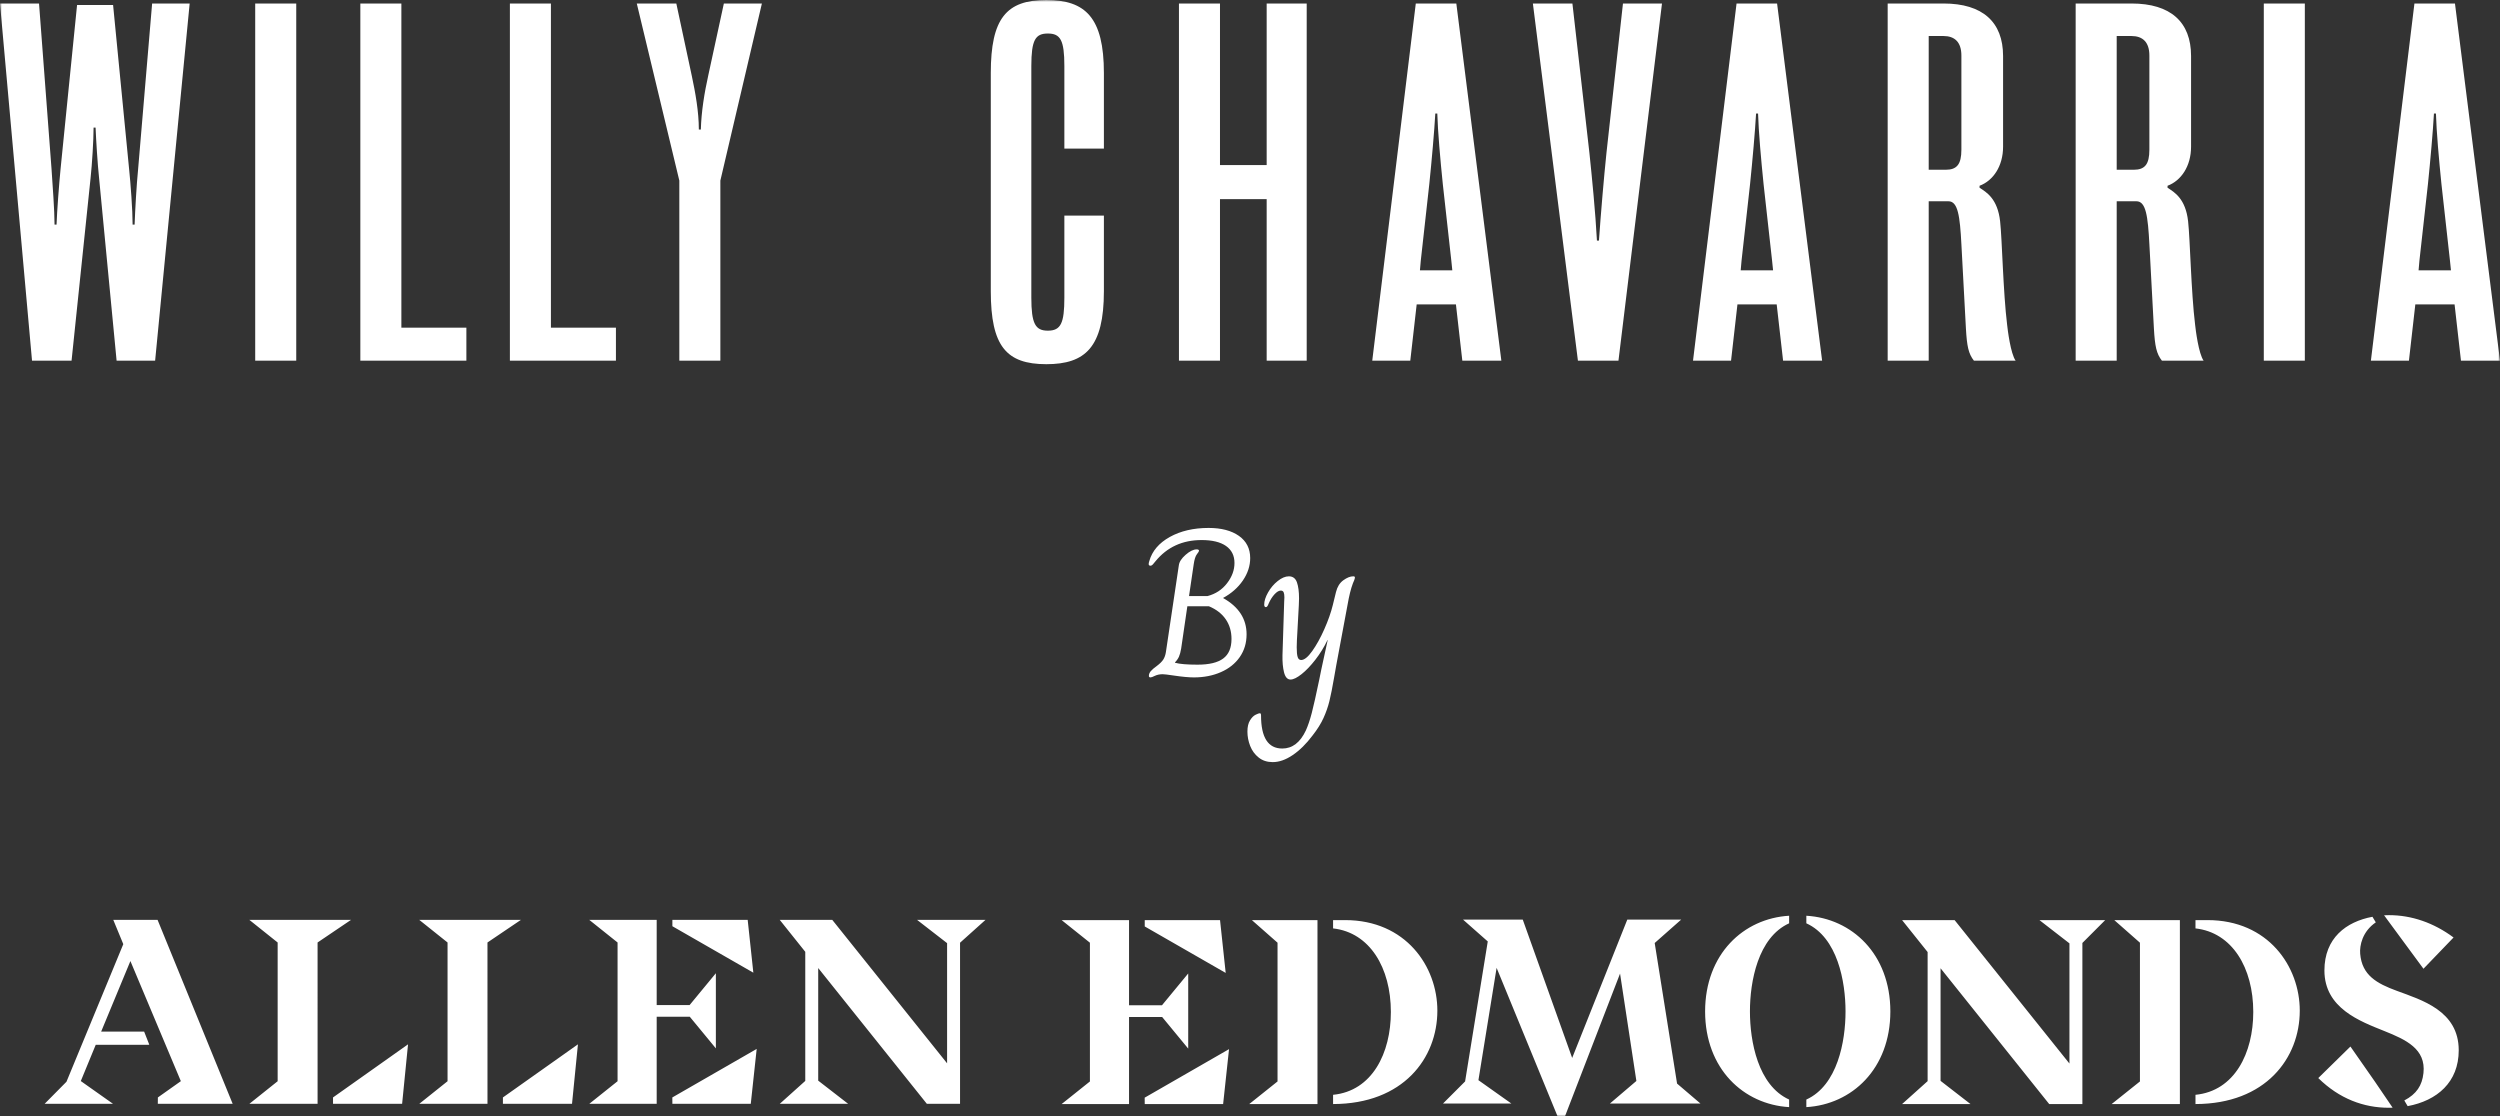 <?xml version="1.0" encoding="UTF-8"?>
<svg width="636px" height="284px" viewBox="0 0 636 284" version="1.1" xmlns="http://www.w3.org/2000/svg" xmlns:xlink="http://www.w3.org/1999/xlink">
    <rect x="0" y="0" width="636" height="284" fill="#333333" stroke="none"/>
    <title>Group 3</title>
    <defs>
        <polygon id="path-1" points="0 0 636 0 636 284 0 284"></polygon>
    </defs>
    <g id="Page-1" stroke="none" stroke-width="1" fill="none" fill-rule="evenodd">
        <g id="WC---Landing-Page---desktop" transform="translate(-882, -769)">
            <g id="Group-3" transform="translate(882, 769)">
                <mask id="mask-2" fill="white">
                    <use xlink:href="#path-1"></use>
                </mask>
                <g id="Clip-2"></g>
                <path d="M317.808,280.87 L335.166,280.87 L335.166,234.075 L318.478,234.075 L325.005,239.826 L325.005,275.121 L317.808,280.87 Z M270.078,280.871 L287.227,280.871 L287.227,258.719 L295.648,258.719 L302.282,266.766 L302.282,247.647 L295.607,255.74 L287.227,255.74 L287.227,234.075 L270.078,234.075 L277.275,239.826 L277.275,275.123 L270.078,280.871 Z M240.941,239.934 L240.941,270.507 L211.731,234.019 L198.368,234.019 L204.861,242.143 L204.861,274.985 L198.368,280.813 L215.77,280.813 L208.153,274.914 L208.153,246.269 L235.792,280.813 L244.235,280.813 L244.235,239.83 L250.708,234.019 L233.305,234.019 L240.941,239.934 Z M342.204,234.075 L339.135,234.075 L339.135,236.188 C348.476,237.226 353.837,246.222 353.837,257.444 C353.837,267.861 349.111,277.548 339.135,278.518 L339.135,280.871 C357.001,280.838 365.665,269.188 365.665,257.11 C365.665,245.884 357.645,234.075 342.204,234.075 L342.204,234.075 Z M280.832,74.069 L280.832,54.852 L270.774,54.852 L270.774,75.723 C270.774,82.214 269.882,84.124 266.572,84.124 C263.389,84.124 262.371,82.342 262.371,75.723 L262.371,16.8 C262.371,10.181 263.389,8.527 266.572,8.527 C269.756,8.527 270.774,10.181 270.774,16.8 L270.774,37.798 L280.832,37.798 L280.832,18.582 C280.832,4.455 276.121,0 266.19,0 C256.005,0 252.058,4.709 252.058,18.582 L252.058,74.069 C252.058,88.069 256.005,92.65 266.19,92.65 C276.121,92.65 280.832,88.323 280.832,74.069 L280.832,74.069 Z M615.285,68.778 L615.503,66.306 L617.668,46.835 C618.304,40.598 618.941,33.471 619.195,28.89 L619.704,28.89 C619.832,33.471 620.469,40.598 621.105,46.835 L623.27,66.306 L623.524,68.778 L615.285,68.778 Z M624.543,0.891 L614.231,0.891 L603.155,91.759 L612.831,91.759 L614.459,77.431 L624.442,77.431 L626.07,91.759 L636,91.759 L624.543,0.891 Z M544.401,239.826 L544.401,275.121 L537.204,280.87 L554.562,280.87 L554.562,234.075 L537.874,234.075 L544.401,239.826 Z M526.467,239.992 L526.467,270.565 L497.254,234.075 L483.892,234.075 L490.386,242.2 L490.386,275.043 L483.892,280.871 L501.295,280.871 L493.679,274.972 L493.679,246.326 L521.315,280.871 L529.759,280.871 L529.759,239.888 L535.564,234.075 L518.831,234.075 L526.467,239.992 Z M609.748,252.066 C604.646,250.195 600.883,248.099 600.43,242.637 C600.254,240.549 600.973,236.991 604.403,234.644 L603.55,233.229 C596.856,234.483 591.331,238.64 591.331,246.891 C591.331,256.504 600.429,259.822 606.578,262.294 C612.073,264.499 617.195,266.847 616.528,272.991 C616.185,276.141 614.783,278.317 611.654,279.958 L612.508,281.4 C619.986,280.006 625.501,275.322 625.501,267.191 C625.501,257.098 616.028,254.405 609.748,252.066 L609.748,252.066 Z M597.949,266.238 L589.77,274.259 C595.134,279.541 601.351,281.814 607.698,281.814 C608.028,281.814 608.359,281.806 608.686,281.794 L604.197,275.193 L597.949,266.238 Z M561.601,234.075 L558.531,234.075 L558.531,236.188 C567.873,237.226 573.232,246.222 573.232,257.444 C573.232,267.861 568.506,277.548 558.531,278.518 L558.531,280.871 C576.396,280.838 585.061,269.188 585.061,257.11 C585.061,245.884 577.04,234.075 561.601,234.075 L561.601,234.075 Z M420.954,239.899 L427.691,233.948 L417.676,233.948 L414.266,233.948 L413.984,233.948 L399.959,269.144 L399.893,268.953 L387.391,233.948 L372.196,233.948 L378.487,239.502 L372.722,275.114 L367.095,280.743 L384.497,280.743 L376.112,274.797 L380.737,246.221 L396.247,284 L398.127,284 L412.141,247.676 L416.295,274.996 L409.555,280.743 L432.599,280.743 L426.645,275.663 L420.954,239.899 Z M459.534,232.965 L459.534,234.89 C467.479,238.496 469.502,249.737 469.502,257.288 L469.502,257.306 L469.502,257.309 L469.502,257.311 L469.502,257.33 C469.502,264.879 467.479,276.121 459.534,279.726 L459.534,281.651 C471.101,280.97 480.894,271.95 480.907,257.311 L480.907,257.309 L480.907,257.306 C480.894,242.67 471.101,233.648 459.534,232.965 L459.534,232.965 Z M498.978,38.093 C498.978,41.784 497.832,43.184 495.031,43.184 L490.663,43.184 L490.663,9.164 L494.444,9.164 C497.244,9.164 498.978,10.691 498.978,14.126 L498.978,38.093 Z M512.775,91.759 C511.501,89.978 510.738,83.87 510.61,82.596 C509.592,74.324 509.337,60.873 508.828,56.292 C508.191,50.566 505.382,48.91 503.6,47.766 L503.6,47.257 C507.037,45.983 509.583,42.293 509.583,37.33 L509.583,14.254 C509.583,5.6 504.373,0.891 494.444,0.891 L480.224,0.891 L480.224,91.759 L490.663,91.759 L490.663,51.202 L495.676,51.202 C498.096,51.202 498.604,54.893 498.987,62.274 L500.132,83.614 C500.386,88.069 500.769,89.978 502.169,91.759 L512.775,91.759 Z M433.78,257.306 L433.78,257.309 L433.78,257.311 C433.794,271.95 443.587,280.97 455.153,281.651 L455.153,279.726 C447.208,276.121 445.185,264.879 445.185,257.33 L445.185,257.311 L445.185,257.309 L445.185,257.306 L445.185,257.288 C445.185,249.737 447.208,238.496 455.153,234.89 L455.153,232.965 C443.587,233.648 433.794,242.67 433.78,257.306 L433.78,257.306 Z M616.529,246.451 L624.185,238.497 C619.146,234.752 613.52,232.815 607.762,232.815 C607.347,232.815 606.928,232.827 606.51,232.849 L611.541,239.682 L616.529,246.451 Z M118.648,83.359 L102.11,83.359 L102.11,0.891 L91.67,0.891 L91.67,91.759 L118.648,91.759 L118.648,83.359 Z M190.212,234.019 L171.054,234.019 L171.054,235.631 L191.651,247.453 L190.212,234.019 Z M310.378,234.076 L291.221,234.076 L291.221,235.688 L311.817,247.511 L310.378,234.076 Z M64.924,91.759 L75.364,91.759 L75.364,0.891 L64.924,0.891 L64.924,91.759 Z M18.205,91.759 L23.042,45.307 C23.424,41.744 23.806,35.634 23.806,32.454 L24.316,32.454 C24.443,35.634 24.824,41.744 25.207,45.307 L29.663,91.759 L39.465,91.759 L48.25,0.891 L38.701,0.891 L35.137,43.016 C34.755,46.835 34.373,53.452 34.245,57.143 L33.736,57.143 C33.736,53.452 33.227,46.707 32.845,43.016 L28.771,1.273 L19.605,1.273 L15.404,43.016 C15.022,46.961 14.512,53.58 14.386,57.143 L13.876,57.143 C13.876,53.58 13.367,46.835 13.112,43.016 L9.93,0.891 L0,0.891 L8.147,91.759 L18.205,91.759 Z M443.051,66.306 L445.216,46.835 C445.852,40.598 446.489,33.471 446.744,28.89 L447.253,28.89 C447.38,33.471 448.017,40.598 448.653,46.835 L450.818,66.306 L451.072,68.778 L442.833,68.778 L443.051,66.306 Z M442.007,77.431 L451.989,77.431 L453.618,91.759 L463.548,91.759 L452.091,0.891 L441.779,0.891 L430.703,91.759 L440.378,91.759 L442.007,77.431 Z M28.82,234.019 L31.343,240.137 L31.365,240.192 L16.909,275.196 L11.352,280.814 L28.756,280.814 L20.556,275.019 L24.352,265.799 L37.794,265.799 L37.973,265.751 L36.667,262.435 L25.735,262.435 L33.173,244.49 L46.01,275.048 L40.163,279.189 L40.147,280.814 L59.192,280.814 L40.088,234.019 L28.82,234.019 Z M361.449,66.306 L363.613,46.835 C364.25,40.598 364.887,33.471 365.141,28.89 L365.65,28.89 C365.777,33.471 366.414,40.598 367.051,46.835 L369.215,66.306 L369.469,68.778 L361.231,68.778 L361.449,66.306 Z M360.404,77.431 L370.387,77.431 L372.015,91.759 L381.945,91.759 L370.489,0.891 L360.176,0.891 L349.1,91.759 L358.776,91.759 L360.404,77.431 Z M310.364,50.652 L322.24,50.652 L322.24,91.759 L332.425,91.759 L332.425,0.891 L322.24,0.891 L322.24,41.998 L310.364,41.998 L310.364,0.891 L299.925,0.891 L299.925,91.759 L310.364,91.759 L310.364,50.652 Z M291.221,280.871 L311.163,280.871 L312.667,266.901 L291.205,279.247 L291.221,280.871 Z M538.488,9.164 L542.268,9.164 C545.069,9.164 546.802,10.691 546.802,14.126 L546.802,38.093 C546.802,41.784 545.656,43.184 542.855,43.184 L538.488,43.184 L538.488,9.164 Z M538.488,51.202 L543.501,51.202 C545.92,51.202 546.428,54.893 546.811,62.274 L547.956,83.614 C548.21,88.069 548.593,89.978 549.994,91.759 L560.6,91.759 C559.325,89.978 558.562,83.87 558.435,82.596 C557.416,74.324 557.161,60.873 556.653,56.292 C556.015,50.566 553.206,48.91 551.424,47.766 L551.424,47.257 C554.861,45.983 557.407,42.293 557.407,37.33 L557.407,14.254 C557.407,5.6 552.197,0.891 542.268,0.891 L528.048,0.891 L528.048,91.759 L538.488,91.759 L538.488,51.202 Z M171.054,280.813 L190.997,280.813 L192.501,266.846 L171.039,279.189 L171.054,280.813 Z M182.116,266.709 L182.116,247.59 L175.441,255.684 L167.061,255.684 L167.061,234.018 L149.912,234.018 L157.109,239.77 L157.109,275.064 L149.912,280.813 L167.061,280.813 L167.061,258.662 L175.482,258.662 L182.116,266.709 Z M140.155,0.891 L129.715,0.891 L129.715,91.759 L156.694,91.759 L156.694,83.359 L140.155,83.359 L140.155,0.891 Z M575.911,91.759 L586.35,91.759 L586.35,0.891 L575.911,0.891 L575.911,91.759 Z M172.82,91.759 L183.259,91.759 L183.259,45.944 L193.826,0.891 L184.15,0.891 L180.204,19.09 C179.185,23.672 178.421,28.381 178.295,32.962 L177.785,32.962 C177.785,28.381 176.894,23.545 176.003,19.345 L172.056,0.891 L161.998,0.891 L172.82,45.944 L172.82,91.759 Z M84.72,280.813 L102.299,280.813 L103.804,265.677 L84.72,279.189 L84.72,280.813 Z M411.735,91.759 L422.81,0.891 L412.881,0.891 L408.679,38.944 C408.043,45.053 407.279,53.961 406.77,61.216 L406.261,61.216 C405.878,53.961 404.987,45.053 404.351,38.944 L400.022,0.891 L389.965,0.891 L401.423,91.759 L411.735,91.759 Z M89.296,234.019 L63.438,234.019 L70.635,239.769 L70.635,275.064 L63.438,280.813 L80.793,280.813 L80.791,239.769 L89.296,234.019 Z M127.942,280.813 L145.521,280.813 L147.026,265.677 L127.942,279.189 L127.942,280.813 Z M132.518,234.019 L106.661,234.019 L113.857,239.769 L113.857,275.064 L106.661,280.813 L124.015,280.813 L124.012,239.769 L132.518,234.019 Z M341.74,147.622 C340.826,148.289 340.204,149.282 339.876,150.616 L339.069,153.914 C338.6,155.822 337.877,157.878 336.905,160.068 C335.933,162.27 334.906,164.122 333.827,165.636 C332.748,167.15 331.81,167.906 331.014,167.906 C330.585,167.906 330.285,167.658 330.127,167.15 C329.963,166.641 329.884,165.817 329.884,164.665 L329.935,162.88 L330.421,153.969 L330.477,152.242 C330.477,150.514 330.296,149.148 329.935,148.131 C329.574,147.126 328.89,146.617 327.884,146.617 C326.981,146.617 326.037,147.024 325.048,147.815 C324.055,148.605 323.235,149.576 322.586,150.728 C321.936,151.88 321.614,152.908 321.614,153.811 C321.614,154.241 321.761,154.456 322.049,154.456 C322.298,154.456 322.535,154.15 322.75,153.54 C323.179,152.569 323.687,151.767 324.264,151.158 C324.839,150.547 325.359,150.242 325.828,150.242 C326.189,150.242 326.433,150.39 326.557,150.672 C326.687,150.965 326.749,151.395 326.749,151.971 C326.749,152.479 326.732,152.874 326.693,153.157 L326.263,166.663 C326.224,168.392 326.359,169.86 326.664,171.068 C326.975,172.265 327.523,172.876 328.313,172.876 C329.036,172.876 329.968,172.412 331.127,171.498 C332.279,170.583 333.448,169.352 334.634,167.827 C335.826,166.291 336.855,164.631 337.718,162.824 L337.769,162.824 L336.148,170.278 C336.114,170.493 335.933,171.384 335.612,172.931 C334.815,176.749 334.189,179.55 333.72,181.357 C333.251,183.153 332.748,184.643 332.205,185.84 C330.765,188.901 328.766,190.425 326.207,190.425 C322.603,190.425 320.806,187.625 320.806,182 C320.806,181.639 320.716,181.458 320.536,181.458 C320.281,181.458 319.903,181.582 319.4,181.842 C318.897,182.091 318.429,182.566 317.994,183.277 C317.564,183.977 317.344,184.914 317.344,186.112 C317.344,187.365 317.581,188.596 318.05,189.782 C318.518,190.967 319.236,191.95 320.208,192.718 C321.185,193.497 322.371,193.882 323.777,193.882 C325.399,193.882 327.088,193.294 328.856,192.097 C330.618,190.911 332.313,189.24 333.934,187.082 C335.121,185.57 336.041,184.101 336.691,182.678 C337.34,181.255 337.843,179.81 338.205,178.352 C338.56,176.895 338.961,174.908 339.391,172.389 L339.933,169.306 L342.797,153.969 C343.011,152.75 343.226,151.688 343.446,150.807 C343.661,149.926 343.91,149.102 344.197,148.345 C344.272,148.21 344.373,147.973 344.497,147.646 C344.621,147.329 344.689,147.069 344.689,146.889 C344.689,146.708 344.542,146.617 344.254,146.617 C343.497,146.617 342.662,146.956 341.74,147.622 L341.74,147.622 Z M311.836,157.561 C312.808,158.984 313.294,160.644 313.294,162.553 C313.294,164.822 312.593,166.483 311.186,167.522 C309.786,168.573 307.605,169.092 304.651,169.092 C302.019,169.092 300.11,168.934 298.924,168.606 L298.924,168.493 C299.353,168.064 299.686,167.59 299.923,167.071 C300.155,166.551 300.347,165.851 300.488,164.992 L302.059,154.241 L307.566,154.241 C309.442,155.031 310.865,156.138 311.836,157.561 L311.836,157.561 Z M293.274,143.602 C293.472,143.376 293.698,143.116 293.952,142.789 C296.906,139.186 300.815,137.39 305.679,137.39 C308.38,137.39 310.447,137.887 311.893,138.892 C313.333,139.909 314.051,141.343 314.051,143.218 C314.051,145.025 313.424,146.741 312.158,148.379 C310.898,150.017 309.243,151.101 307.188,151.643 L302.488,151.643 L303.68,143.546 C303.855,142.314 304.126,141.468 304.488,141.005 C304.849,140.542 305.03,140.248 305.03,140.135 C305.03,139.886 304.832,139.762 304.437,139.762 C303.606,139.762 302.668,140.225 301.623,141.14 C300.579,142.055 300.002,142.947 299.895,143.816 L296.602,165.907 C296.488,166.63 296.274,167.251 295.952,167.771 C295.625,168.29 295.048,168.855 294.224,169.476 C293.574,169.939 293.089,170.357 292.76,170.741 C292.439,171.114 292.275,171.52 292.275,171.96 C292.275,172.209 292.421,172.333 292.71,172.333 C292.89,172.333 293.258,172.198 293.817,171.926 C294.376,171.656 295.032,171.52 295.788,171.52 C296.184,171.52 297.105,171.633 298.545,171.847 C300.742,172.175 302.471,172.333 303.73,172.333 C306.289,172.333 308.583,171.881 310.622,170.978 C312.656,170.085 314.248,168.81 315.401,167.15 C316.553,165.489 317.129,163.569 317.129,161.367 C317.129,157.448 315.135,154.365 311.136,152.128 C313.26,150.977 314.943,149.497 316.186,147.679 C317.428,145.86 318.05,143.952 318.05,141.975 C318.05,139.57 317.095,137.684 315.186,136.329 C313.277,134.985 310.701,134.307 307.458,134.307 C303.64,134.307 300.352,135.076 297.602,136.6 C294.845,138.136 293.105,140.18 292.382,142.732 C292.275,143.06 292.224,143.308 292.224,143.489 C292.224,143.783 292.382,143.918 292.71,143.918 C292.89,143.918 293.077,143.816 293.274,143.602 L293.274,143.602 Z" id="Fill-1" fill="#FFFFFF" mask="url(#mask-2)"></path>
            </g>
        </g>
    </g>
</svg>